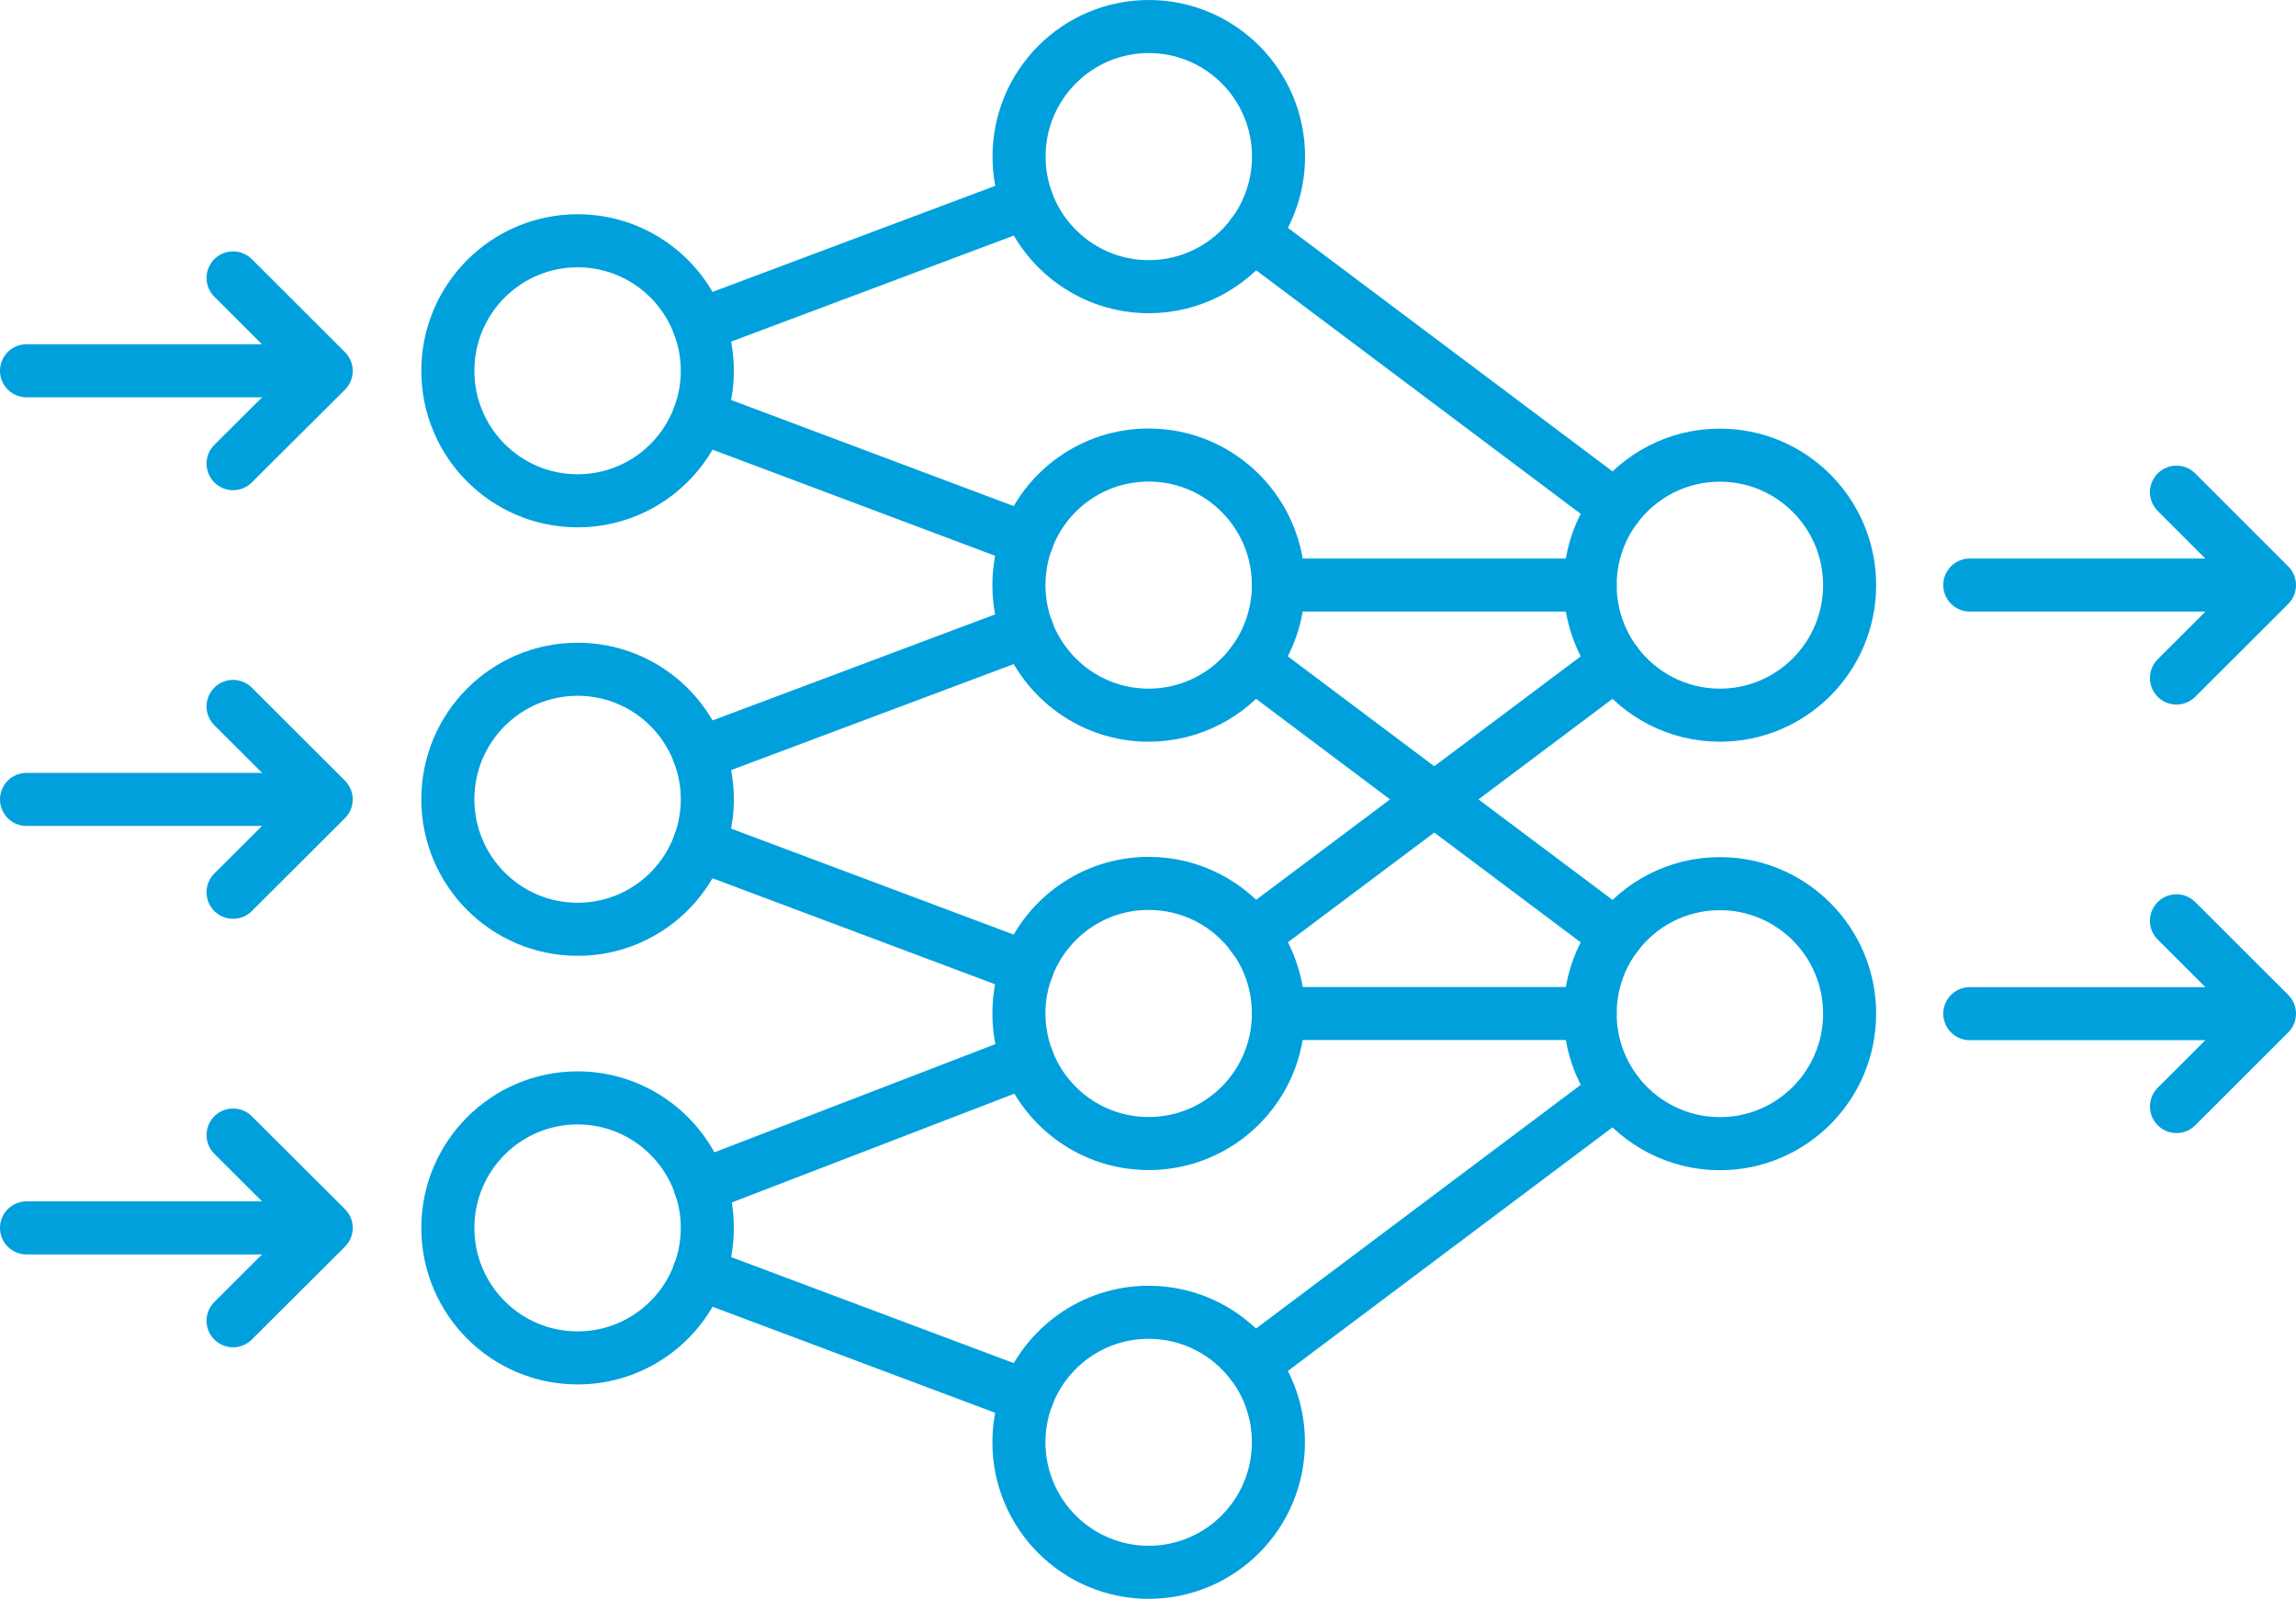 <?xml version="1.0" encoding="UTF-8"?><svg id="Layer_2" xmlns="http://www.w3.org/2000/svg" viewBox="0 0 173.08 120.51"><defs><style>.cls-1{fill:none;stroke:#00a0dd;stroke-linecap:round;stroke-linejoin:round;stroke-width:4px;}</style></defs><g id="Layer_1-2"><line class="cls-1" x1="2" y1="60.26" x2="24.29" y2="60.26"/><polyline class="cls-1" points="17.57 67.26 24.59 60.26 17.57 53.25"/><line class="cls-1" x1="148.49" y1="44.1" x2="170.79" y2="44.1"/><polyline class="cls-1" points="164.07 51.11 171.08 44.11 164.07 37.1"/><line class="cls-1" x1="148.49" y1="76.41" x2="170.79" y2="76.41"/><polyline class="cls-1" points="164.07 83.41 171.08 76.41 164.07 69.41"/><line class="cls-1" x1="2" y1="27.95" x2="24.29" y2="27.95"/><polyline class="cls-1" points="17.57 34.95 24.59 27.96 17.57 20.95"/><line class="cls-1" x1="2" y1="92.56" x2="24.29" y2="92.56"/><polyline class="cls-1" points="17.57 99.56 24.59 92.56 17.57 85.56"/><path class="cls-1" d="M77.44,15.24c-.4-1.07-.62-2.23-.62-3.44,0-5.41,4.38-9.8,9.78-9.8s9.78,4.39,9.78,9.8c0,2.2-.73,4.24-1.95,5.88-1.78,2.38-4.63,3.93-7.83,3.93-4.19,0-7.77-2.65-9.16-6.36Z"/><path class="cls-1" d="M96.37,44.1c0,2.2-.73,4.24-1.95,5.88-1.78,2.38-4.63,3.93-7.83,3.93-4.2,0-7.77-2.65-9.16-6.37-.4-1.07-.62-2.23-.62-3.44s.22-2.37.62-3.44c1.39-3.72,4.96-6.36,9.16-6.36,5.4,0,9.78,4.39,9.78,9.8Z"/><path class="cls-1" d="M96.37,76.4h0c0,5.42-4.38,9.8-9.78,9.8-4.17,0-7.73-2.61-9.13-6.29-.42-1.09-.65-2.27-.65-3.51s.22-2.37.62-3.44c1.39-3.72,4.96-6.37,9.16-6.37,3.2,0,6.05,1.54,7.83,3.93,1.23,1.63,1.95,3.67,1.95,5.87Z"/><path class="cls-1" d="M94.42,102.84c1.23,1.63,1.95,3.67,1.95,5.88,0,5.41-4.38,9.8-9.78,9.8s-9.78-4.39-9.78-9.8c0-1.21.22-2.37.62-3.44,1.39-3.72,4.96-6.36,9.16-6.36,3.2,0,6.05,1.54,7.83,3.93Z"/><path class="cls-1" d="M52.7,24.52c.4,1.07.62,2.22.62,3.43s-.22,2.36-.62,3.43c-1.38,3.72-4.96,6.37-9.16,6.37-5.4,0-9.78-4.39-9.78-9.8s4.38-9.8,9.78-9.8c4.2,0,7.78,2.65,9.16,6.37Z"/><path class="cls-1" d="M52.7,56.82c.4,1.07.62,2.22.62,3.43s-.22,2.36-.62,3.43c-1.38,3.72-4.96,6.37-9.16,6.37-5.4,0-9.78-4.39-9.78-9.8s4.38-9.8,9.78-9.8c4.2,0,7.78,2.65,9.16,6.37Z"/><path class="cls-1" d="M52.8,89.41c.34.99.52,2.05.52,3.15,0,1.21-.22,2.36-.62,3.43-1.38,3.72-4.96,6.37-9.16,6.37-5.4,0-9.78-4.39-9.78-9.8s4.38-9.8,9.78-9.8c4.3,0,7.95,2.79,9.26,6.65Z"/><path class="cls-1" d="M119.87,44.1c0,2.2.73,4.24,1.95,5.88,1.78,2.38,4.63,3.93,7.83,3.93,5.4,0,9.78-4.39,9.78-9.8s-4.38-9.8-9.78-9.8c-3.2,0-6.05,1.54-7.83,3.93-1.23,1.63-1.95,3.67-1.95,5.87Z"/><path class="cls-1" d="M119.87,76.4h0c0,2.21.73,4.24,1.95,5.88,1.78,2.38,4.63,3.93,7.83,3.93,5.4,0,9.78-4.39,9.78-9.8s-4.38-9.8-9.78-9.8c-3.2,0-6.05,1.54-7.83,3.93-1.23,1.63-1.95,3.67-1.95,5.87Z"/><line class="cls-1" x1="121.82" y1="38.23" x2="94.42" y2="17.67"/><line class="cls-1" x1="121.82" y1="82.28" x2="94.42" y2="102.84"/><line class="cls-1" x1="119.87" y1="76.4" x2="96.37" y2="76.4"/><line class="cls-1" x1="119.87" y1="44.1" x2="96.37" y2="44.1"/><line class="cls-1" x1="77.44" y1="47.54" x2="52.7" y2="56.82"/><line class="cls-1" x1="77.44" y1="72.97" x2="52.7" y2="63.69"/><polyline class="cls-1" points="77.44 15.24 52.7 24.52 52.69 24.52"/><polyline class="cls-1" points="77.44 105.27 52.7 95.99 52.69 95.99"/><polyline class="cls-1" points="77.47 79.91 52.8 89.41 52.79 89.41"/><line class="cls-1" x1="77.44" y1="40.67" x2="52.7" y2="31.38"/><polyline class="cls-1" points="94.42 49.97 94.42 49.98 108.12 60.26 121.82 70.53 121.82 70.54"/><polyline class="cls-1" points="121.82 49.97 121.82 49.98 108.12 60.26 94.42 70.53 94.42 70.54"/></g></svg>